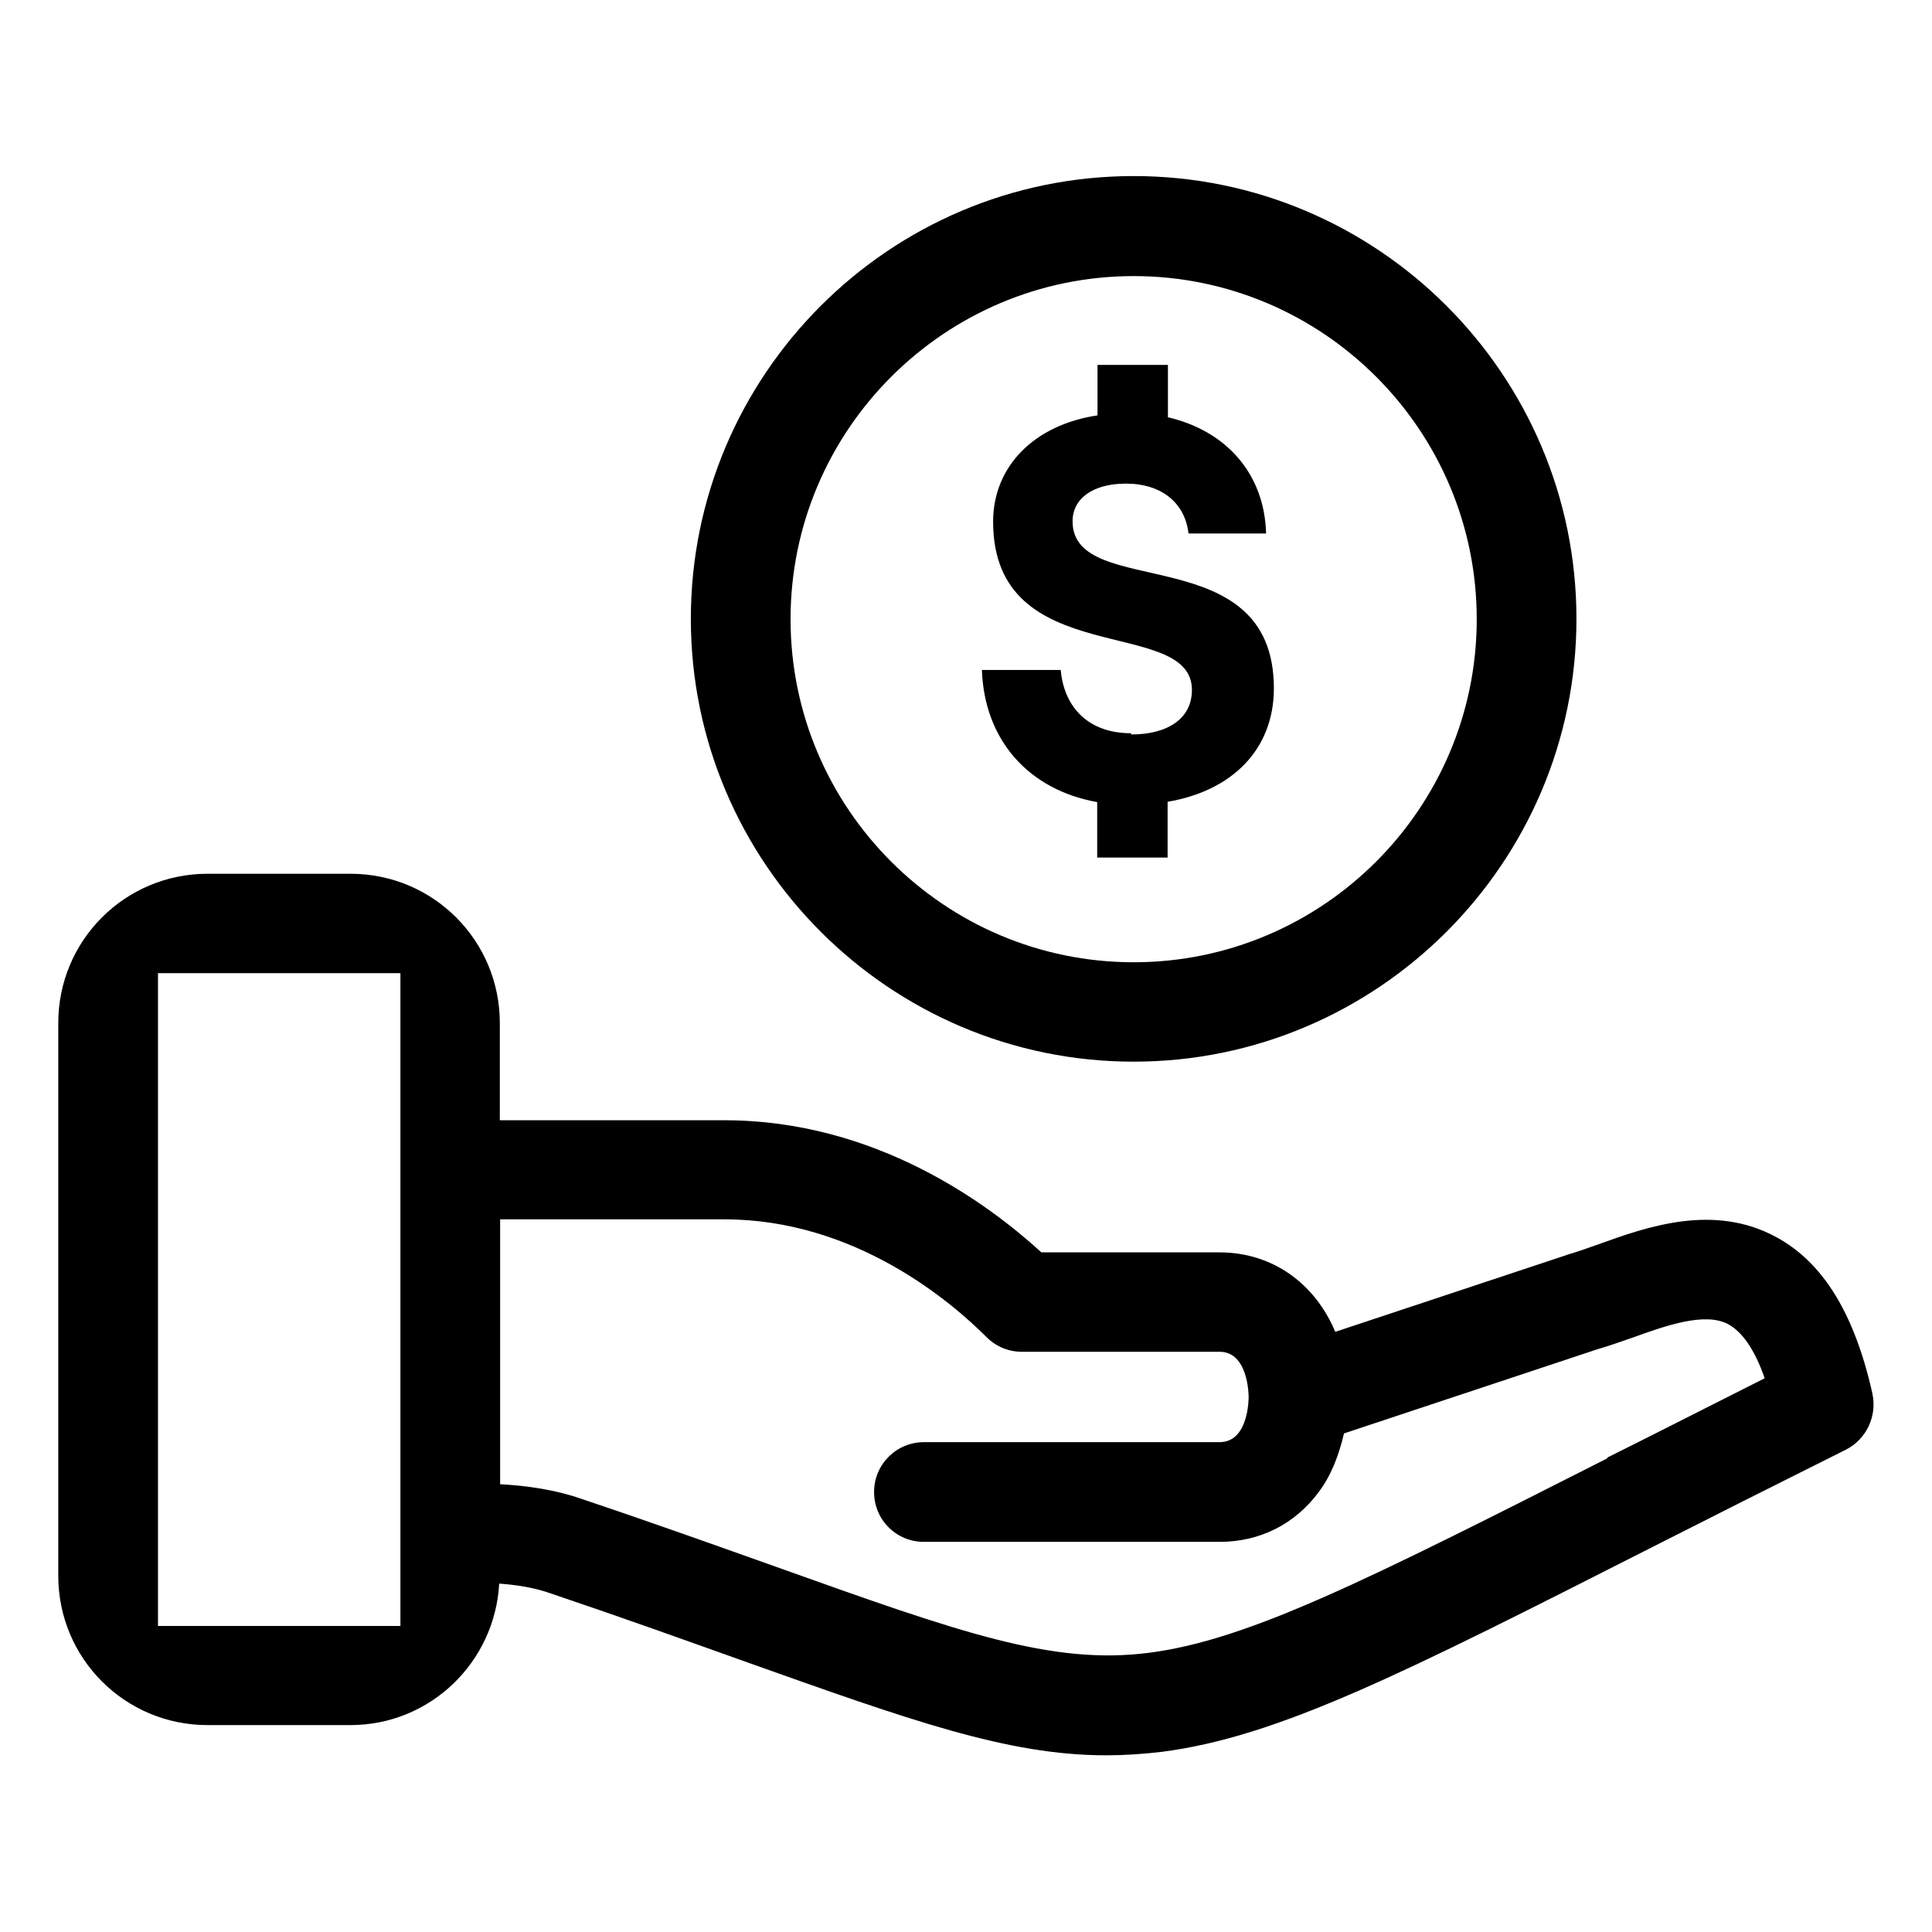 <?xml version="1.0" encoding="utf-8"?>
<svg xmlns="http://www.w3.org/2000/svg" id="Layer_1" data-name="Layer 1" viewBox="0 0 62 62">
  <defs>
    <style>
      .cls-1 {
        fill: #000;
        stroke-width: 0px;
      }
    </style>
  </defs>
  <path class="cls-1" d="M60.09,44.73c-.57-2.55-1.57-4.2-3.07-5.02-2.02-1.11-4.17-.34-5.75.23-.34.12-.65.23-.92.31-.02,0-.05.01-.06.02l-7.44,2.47c-.65-1.55-2.01-2.55-3.72-2.55h-5.71c-1.71-1.56-5.32-4.24-10.18-4.24h-7.2v-3.12c0-2.65-2.14-4.79-4.79-4.79h-4.59c-2.65,0-4.79,2.14-4.79,4.79v17.74c0,2.65,2.14,4.79,4.79,4.79h4.59c2.55,0,4.63-2.01,4.77-4.54.54.04,1.09.12,1.61.3,2.4.81,4.43,1.54,6.22,2.18,5.37,1.91,8.48,3.03,11.65,3.03.58,0,1.17-.04,1.77-.11,3.76-.48,7.77-2.52,15.75-6.57,1.83-.93,3.9-1.97,6.22-3.13.65-.33,1-1.07.85-1.78h0ZM12.85,52.18h-7.78v-20.95h7.78v20.93h0ZM51.58,46.8c-7.66,3.88-11.5,5.83-14.71,6.24-3.11.4-6.06-.65-11.94-2.75-1.8-.64-3.86-1.38-6.27-2.19-.83-.29-1.72-.42-2.61-.47v-8.5h7.2c4.19,0,7.27,2.64,8.41,3.78.3.3.7.47,1.13.47h6.35c.92,0,.93,1.39.93,1.45s0,1.45-.93,1.45h-9.49c-.88,0-1.6.71-1.6,1.6s.71,1.6,1.6,1.6h9.49c1.29,0,2.42-.57,3.18-1.6.4-.53.65-1.19.81-1.88l8.13-2.7c.35-.1.71-.23,1.09-.36,1.11-.4,2.37-.85,3.12-.44.45.25.85.83,1.16,1.73-1.85.93-3.53,1.79-5.06,2.55h.01Z"/>
  <path class="cls-1" d="M36.38,34.07c7.83,0,14.21-6.38,14.21-14.21s-6.37-14.21-14.21-14.21-14.21,6.38-14.21,14.21,6.38,14.21,14.21,14.21ZM36.38,8.86c6.07,0,11.01,4.94,11.01,11.01s-4.94,11.01-11.01,11.01-11.01-4.94-11.01-11.01,4.95-11.01,11.01-11.01Z"/>
  <path class="cls-1" d="M36.29,23.53c-1.32,0-2.14-.79-2.25-2.03h-2.53c.08,2.26,1.51,3.85,3.7,4.24v1.78h2.26v-1.79c2.07-.35,3.41-1.68,3.41-3.64,0-4.86-6.46-2.79-6.46-5.36,0-.73.65-1.21,1.71-1.21,1.16,0,1.9.63,2.01,1.6h2.49c-.05-1.91-1.27-3.29-3.15-3.73v-1.68h-2.26v1.62c-2.02.3-3.35,1.63-3.35,3.41,0,4.83,6.38,2.99,6.38,5.4,0,.93-.79,1.43-1.95,1.43v-.02Z"/>
</svg>